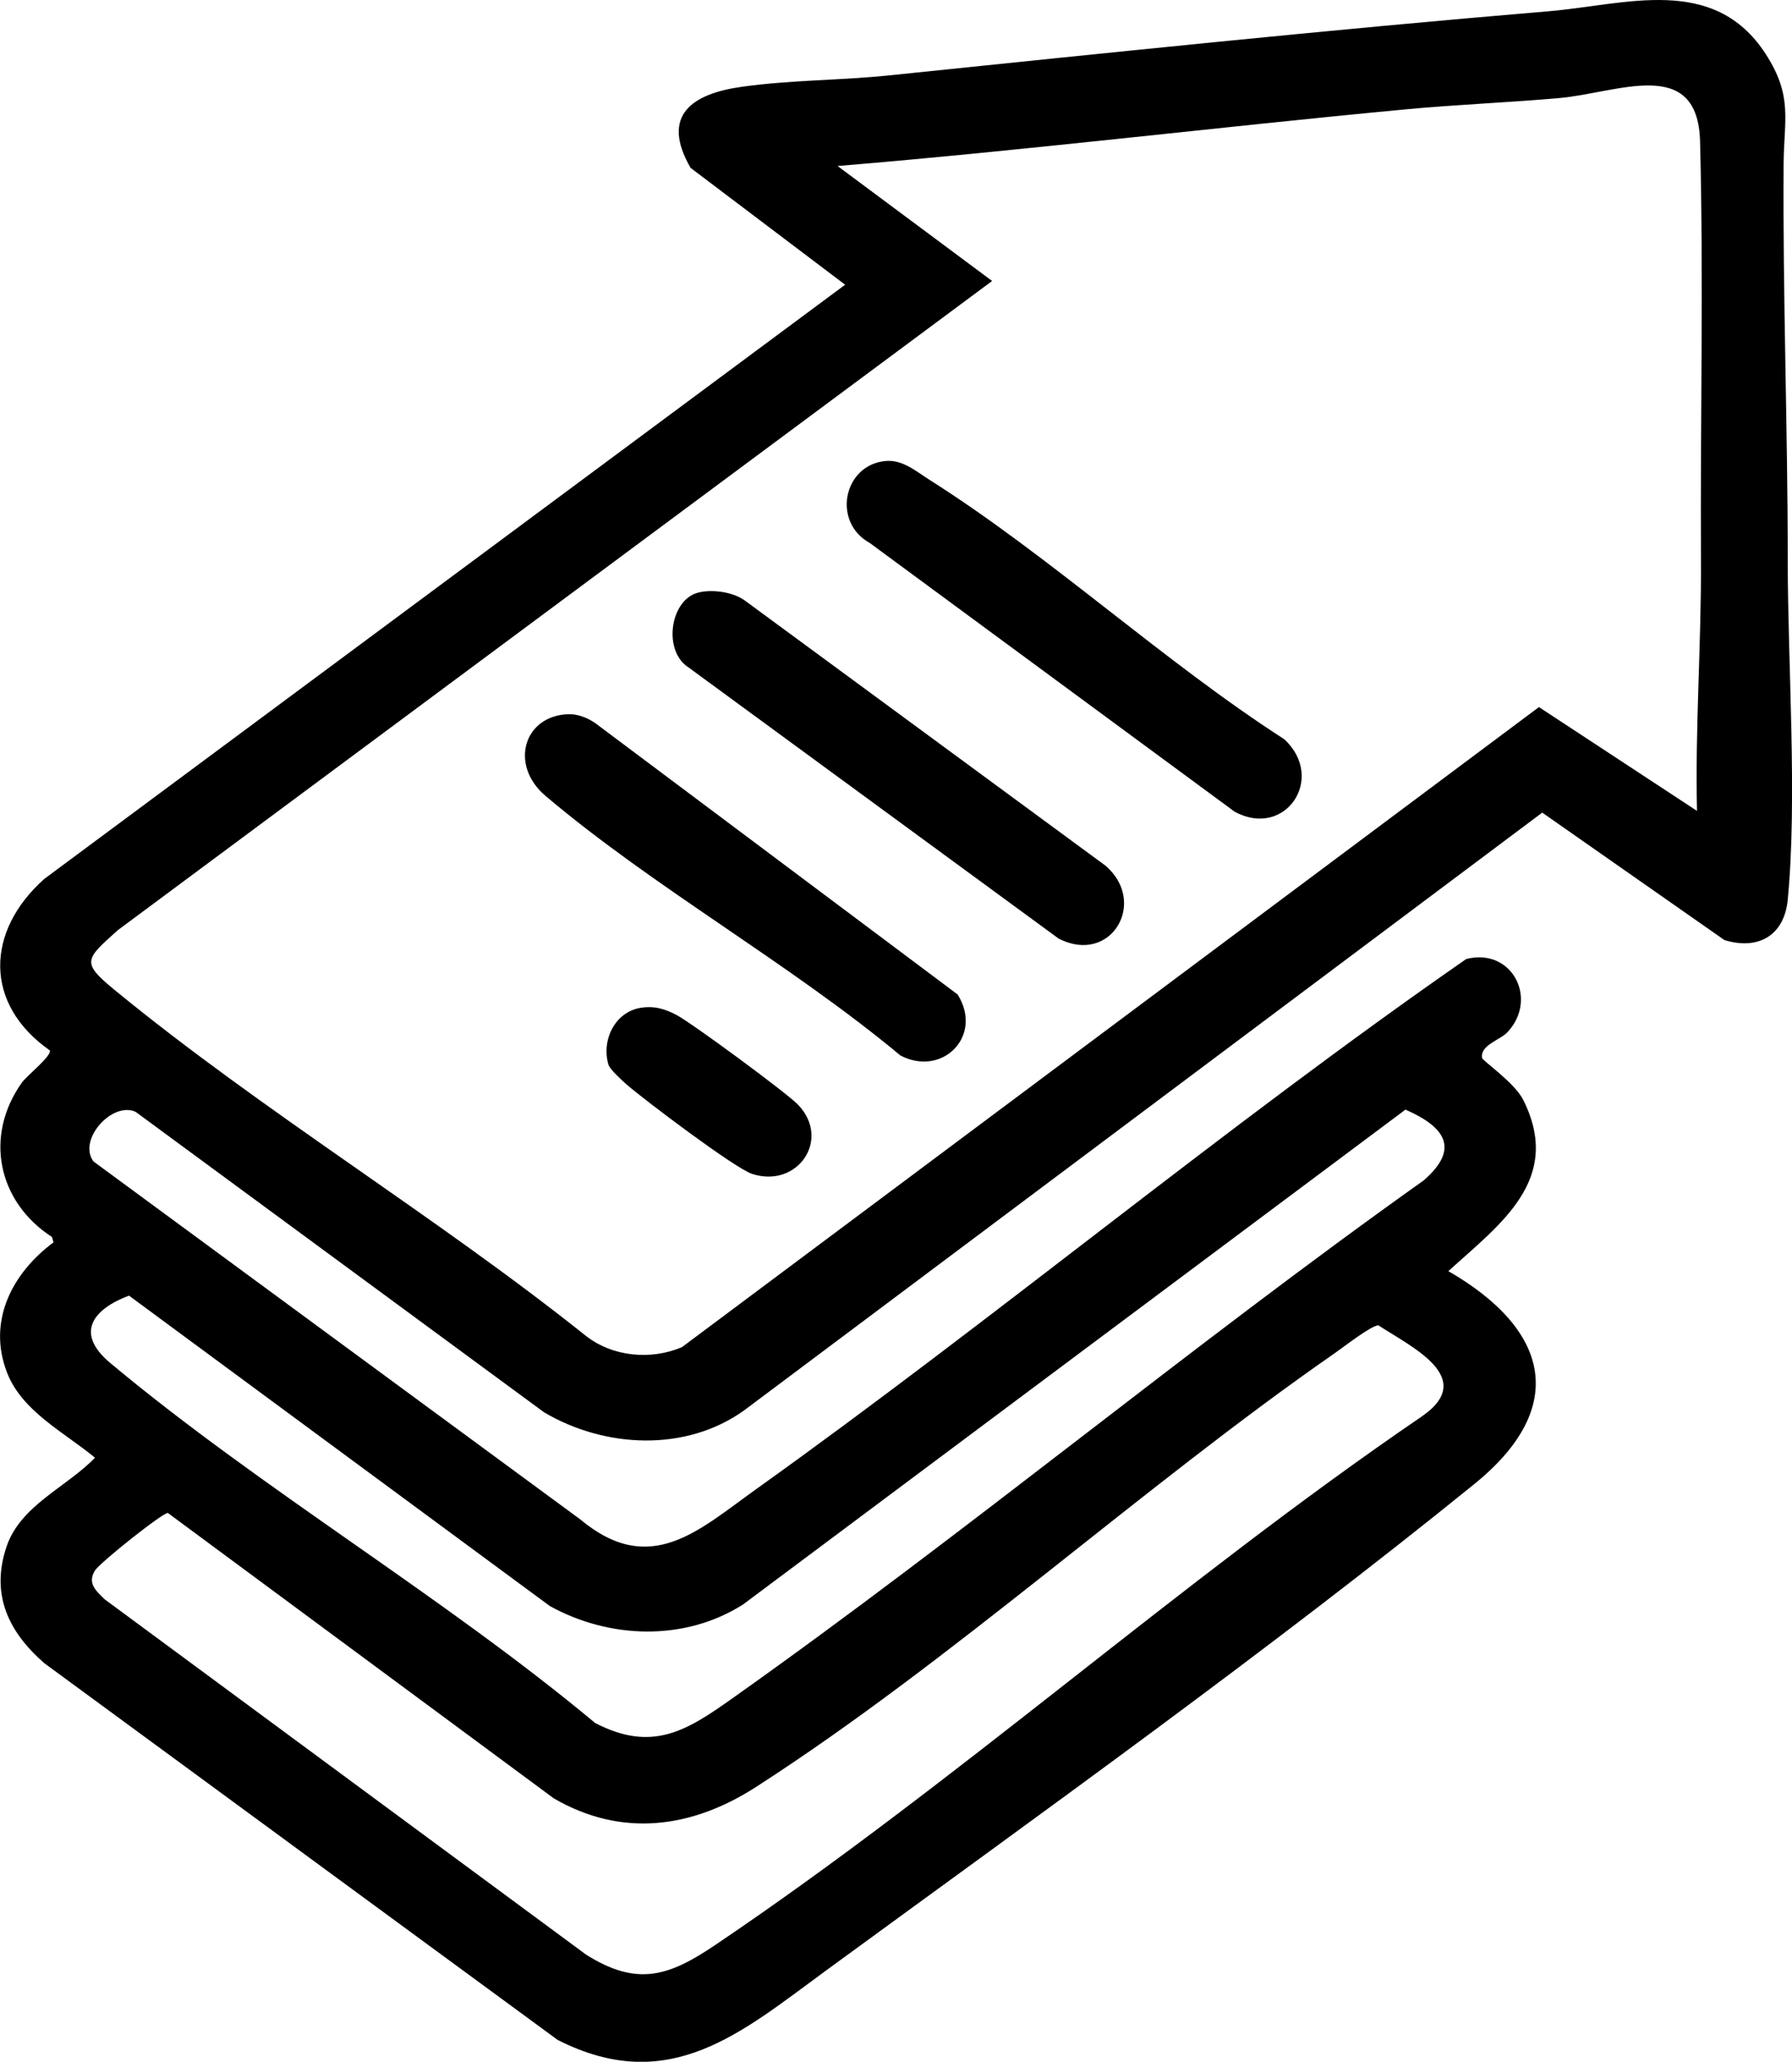 <?xml version="1.0" encoding="UTF-8"?>
<svg id="Ebene_1" data-name="Ebene 1" xmlns="http://www.w3.org/2000/svg" viewBox="0 0 239.56 275.46">
  <path d="M112.98,38.04l-20.66-15.61c-4.05-7.01.19-9.9,6.82-10.83s13.15-.85,19.64-1.52c29.39-3.03,58.74-6.1,88.18-8.57,10.34-.86,22.13-5.01,29.08,5.7,3.67,5.67,2.44,8.77,2.4,14.69-.12,17.5.55,35.39.55,52.91,0,13.98,1.3,31.95,0,45.4-.46,4.79-3.95,6.77-8.46,5.39l-24.36-17.03-106.62,79.81c-7.82,5.66-18.7,5.11-26.82.31l-54.6-40.14c-3.13-1.44-7.79,3.75-5.63,6.63l65.07,47.82c9.33,7.77,15.75,1.51,23.5-4.03,32.09-22.92,62.58-48.38,94.94-70.84,6.16-1.56,9.67,5.36,5.5,9.79-.97,1.04-3.67,1.71-3.38,3.43.07.39,4.35,3.29,5.51,5.62,5.31,10.65-3.09,16.56-10.02,22.86,13.38,7.71,16.24,18.1,3.48,28.44-27.25,22.09-58.21,44.2-86.67,65-11.29,8.25-20.94,16.87-35.89,9.27L5.92,222.21c-4.81-4.2-7.2-9.19-5.04-15.59,1.86-5.49,8.01-7.92,11.82-11.86-4.08-3.38-9.77-6.19-11.77-11.4-2.65-6.87.71-13.28,6.22-17.37l-.2-.72c-7.23-4.67-9.12-13.46-4.03-20.62.66-.93,3.95-3.51,3.75-4.3-8.87-6.2-8.6-15.94-.74-22.93M226.86,108.34c-.26-11.22.59-22.31.53-33.53-.1-18.52.36-37.44-.12-55.91-.3-11.51-10.98-6.49-18.8-5.8-6.87.61-13.79.87-20.66,1.52-25.28,2.38-50.53,5.46-75.84,7.56l20.66,15.36L15.77,124.26c-4.38,3.92-4.96,4.3-.49,7.97,19.79,16.25,42.96,30.22,63.07,46.27,3.59,2.79,8.67,3.24,12.81,1.49l114.57-85.52,21.13,13.87ZM187.89,148.25l-88.56,66.12c-7.81,4.95-17.84,4.61-25.82.21l-56.27-41.48c-4.86,1.84-7.27,5.03-2.48,9.02,20.25,16.9,44.41,31.09,64.8,48.08,7.61,3.95,12.2,1.06,18.26-3.23,31.4-22.22,61.13-46.97,92.5-69.26,4.95-4.29,2.78-7.17-2.43-9.46ZM184.29,177.07c-.96,0-4.63,2.87-5.74,3.64-26,18.04-51.19,41.12-77.5,58.05-8.57,5.51-17.93,6.79-27.02,1.51l-51.59-38.13c-.62-.09-9.13,6.65-9.77,7.73-.99,1.67.12,2.63,1.3,3.79l64.38,47.49c6.8,4.28,11.02,2.91,17.15-1.21,32.52-21.9,62.15-48.59,94.58-70.7,7.47-5.16-1.4-9.27-5.8-12.16Z"/>
  <path d="M118.39,61.59c2.29-.2,4.07,1.38,5.84,2.5,16.21,10.25,31.23,24.23,47.46,34.68,5.63,5.22.1,13.36-6.65,9.67l-48.76-35.89c-5.11-2.82-3.51-10.46,2.12-10.96Z"/>
  <path d="M93.18,79.22c1.84-.55,4.77-.16,6.36.99l48.22,35.43c5.74,4.87.77,13.36-6.24,9.76l-49.45-36.21c-3.48-2.2-2.5-8.9,1.11-9.97Z"/>
  <path d="M76.02,95.42c1.23-.03,2.57.5,3.58,1.21l48.42,36.24c3.48,5.56-2.06,11.07-7.65,8.15-14.69-12.24-33.01-22.46-47.45-34.69-4.88-4.14-2.89-10.75,3.1-10.91Z"/>
  <path d="M85.65,134.65c1.81-.29,3.25.14,4.83.98,2.03,1.08,14.73,10.41,16.23,11.99,4.44,4.68-.15,11.21-6.19,9.21-2.3-.76-14.39-9.88-16.77-11.95-.6-.53-2.22-2-2.41-2.63-.97-3.24.84-7.04,4.31-7.6Z"/>
</svg>

